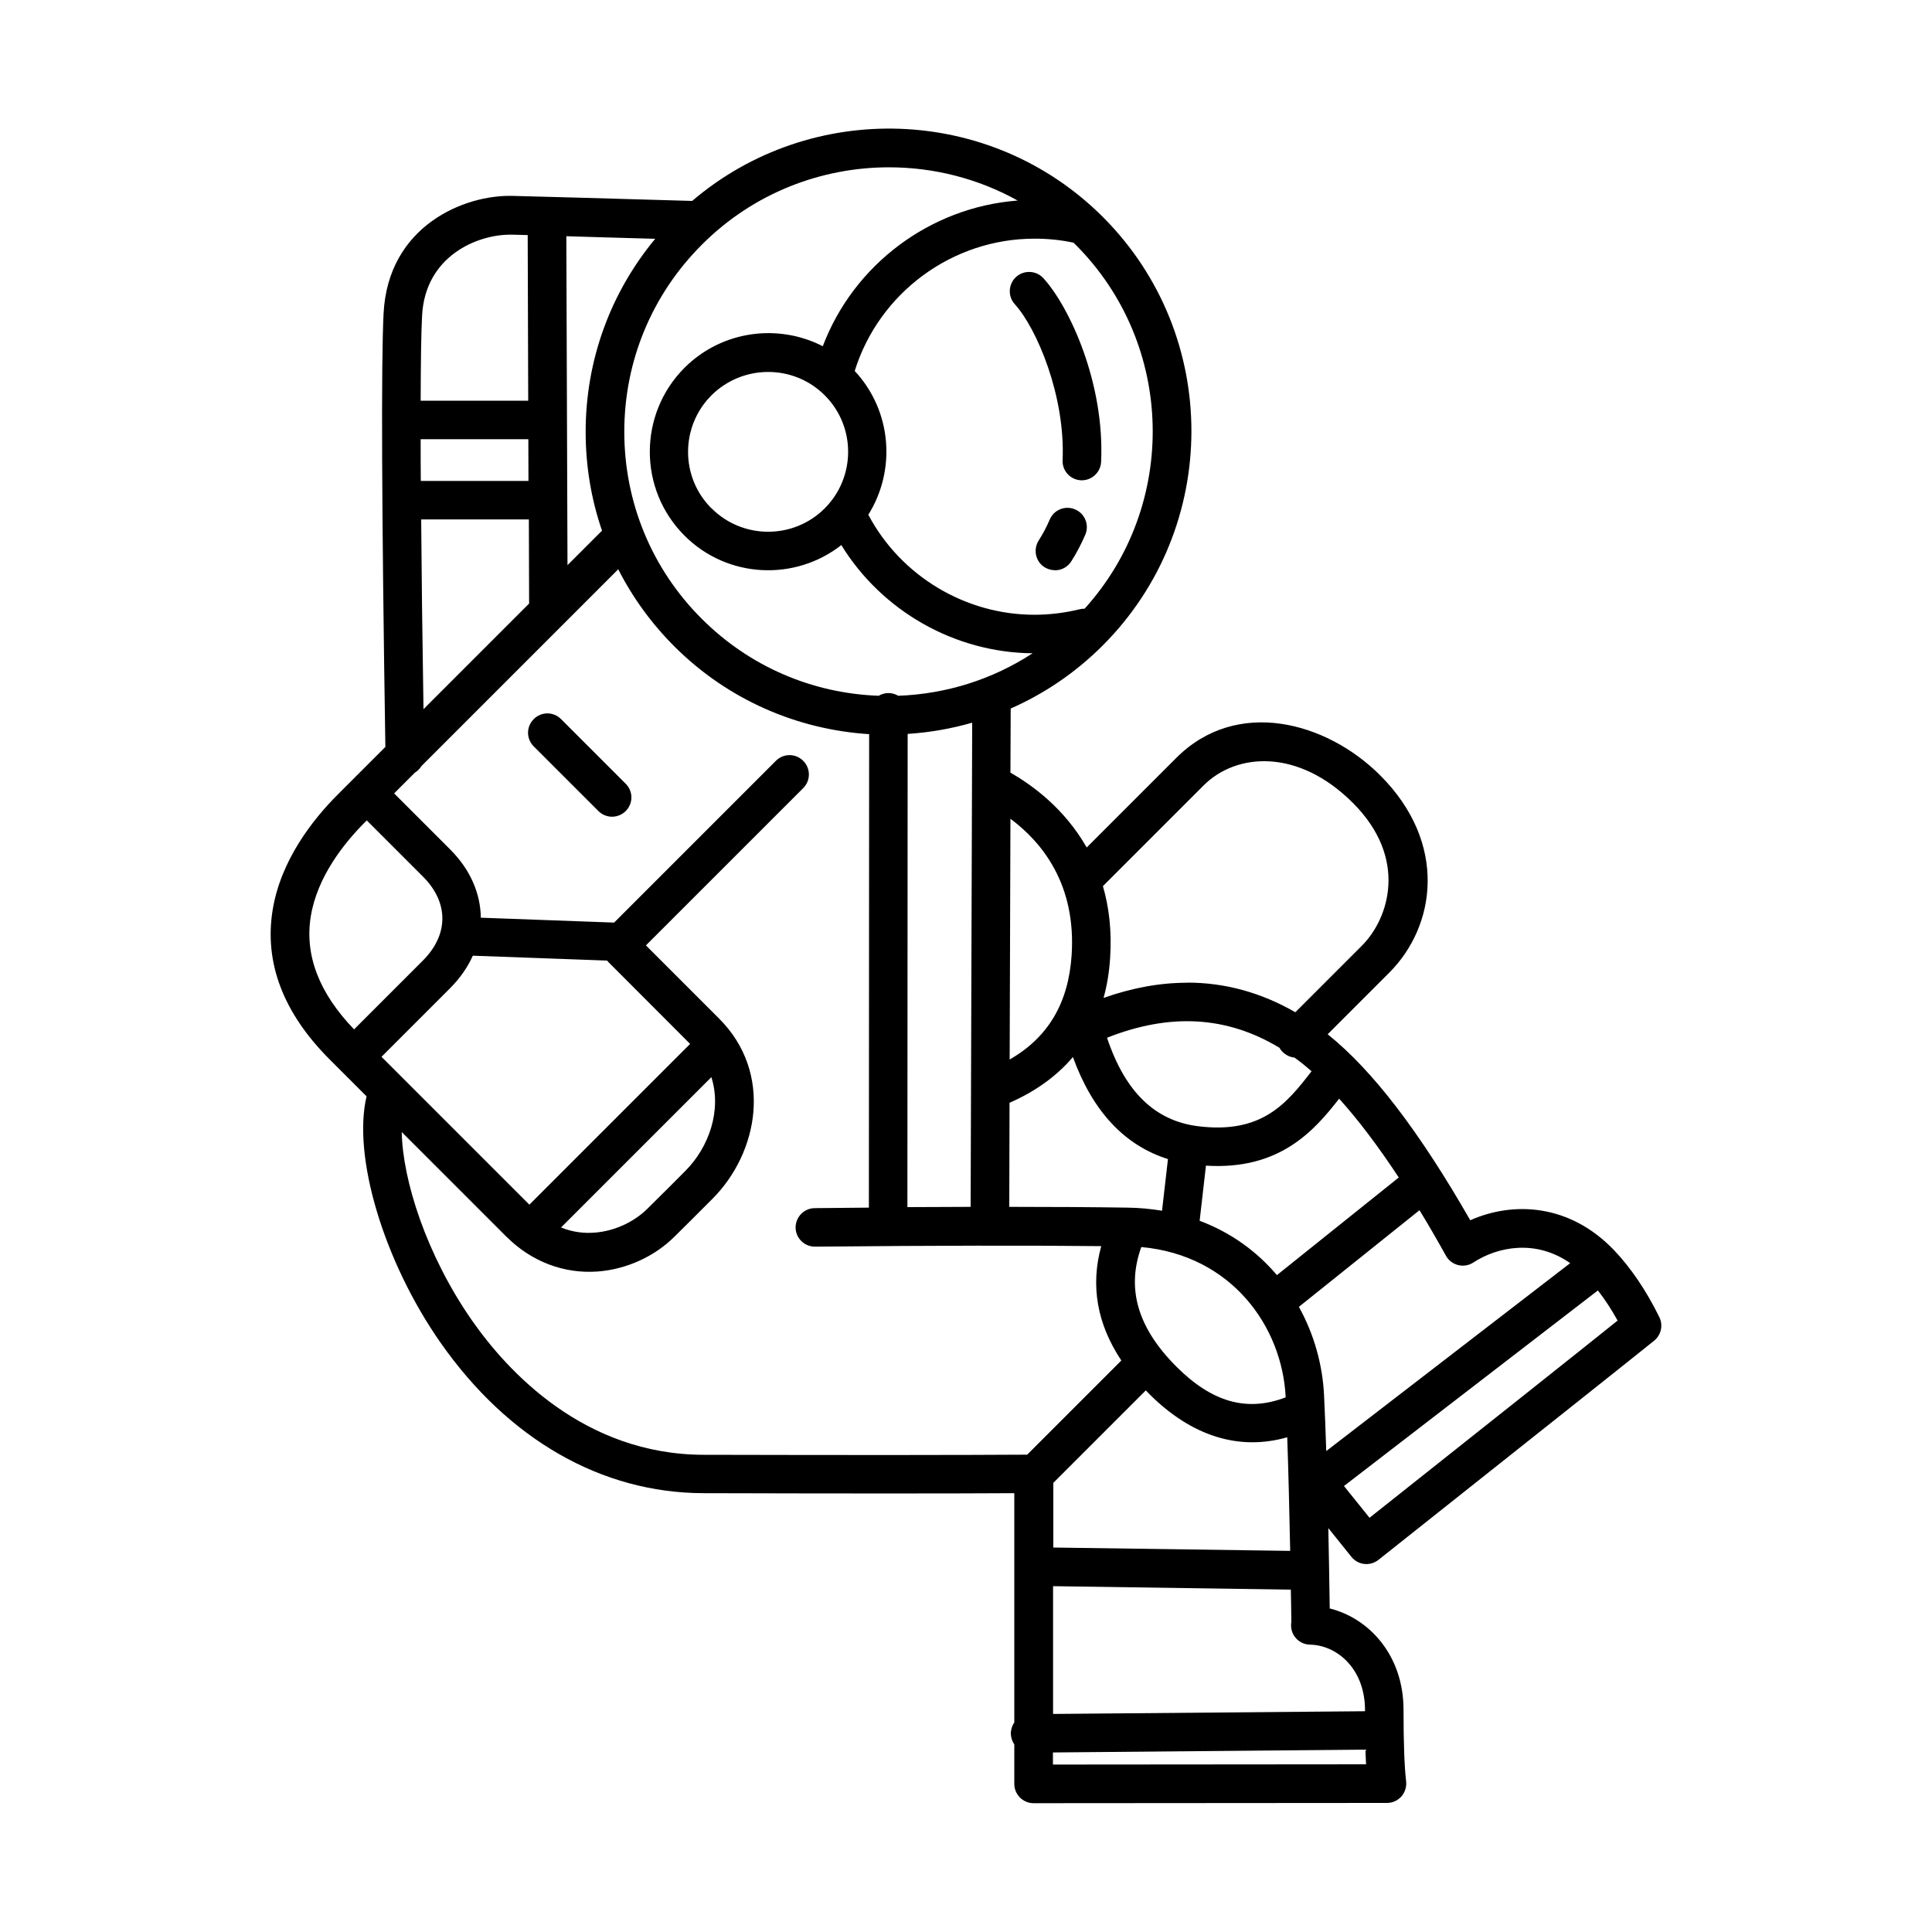 <?xml version="1.0" encoding="UTF-8"?>
<svg xmlns="http://www.w3.org/2000/svg" id="Ebene_1" width="150" height="150" viewBox="0 0 150 150">
  <path d="M80.25,140c-.4,0-.78-.16-1.06-.44s-.44-.66-.44-1.06v-3.06c-.16-.24-.26-.53-.27-.84,0-.32.1-.62.27-.87v-17.8c-5.09.03-13.03.03-24.15,0-7.9-.02-15.14-4.17-20.4-11.69-4.43-6.34-6.84-14.48-5.74-19.12l-2.86-2.86c-3.61-3.61-5.1-7.52-4.43-11.62.63-3.85,3.1-7,5.06-8.96l3.69-3.69c-.29-18.51-.33-29.82-.14-33.64.34-6.84,6.31-9.26,10.05-9.14,2.06.05,6.7.18,13.91.39,9.24-7.88,23.17-7.47,31.89,1.25,9.17,9.17,9.16,24.09-.02,33.27-2.12,2.12-4.55,3.75-7.14,4.89l-.02,4.98c1.64.93,4.19,2.76,5.92,5.81l6.96-6.96c4.7-4.7,11.66-2.81,15.83,1.36,5.26,5.26,4.33,11.69.7,15.32l-4.78,4.78c3.49,2.8,7.12,7.55,11.07,14.44,3.33-1.48,7.72-1.29,11.18,2.34,1.3,1.37,2.48,3.11,3.5,5.18.31.63.14,1.39-.4,1.83-2.1,1.69-8.91,7.1-21.41,17.02-.65.51-1.58.41-2.1-.24l-1.79-2.23c.04,1.93.08,4.01.11,6.24,3.02.75,5.74,3.6,5.73,7.9,0,2.56.07,4.41.2,5.51.05.43-.08.85-.36,1.18-.28.32-.69.51-1.12.51l-27.44.02h0ZM81.75,136.06v.94s24.31-.02,24.31-.02c-.02-.35-.03-.73-.05-1.14l-24.27.22ZM81.76,123.15v9.92s24.22-.21,24.22-.21v-.07c0-3.26-2.2-5.06-4.27-5.1-.83-.01-1.49-.7-1.47-1.52,0-.07,0-.15.02-.22-.01-.87-.02-1.71-.04-2.53l-18.46-.27ZM81.76,120.15l18.41.26c-.07-3.36-.14-6.31-.23-8.82-3.75,1.07-7.43-.08-10.72-3.37-.09-.09-.18-.18-.26-.27l-7.18,7.18v5.02ZM104.35,115.38l1.98,2.46c10.3-8.17,16.52-13.11,19.26-15.31-.48-.87-.99-1.65-1.53-2.34l-19.71,15.18ZM31.19,87.86c.06,3.77,1.93,9.61,5.47,14.68,2.71,3.88,8.65,10.39,17.96,10.41,11.87.03,20.1.02,25.13-.01l7.31-7.31c-1.88-2.83-2.41-5.8-1.56-8.88-5.56-.06-12.86-.05-22.22.04h-.01c-.82,0-1.49-.66-1.5-1.48,0-.83.66-1.5,1.48-1.51,1.45-.01,2.85-.03,4.21-.04l.02-36.76c-5.52-.35-10.93-2.62-15.13-6.82-1.78-1.78-3.24-3.8-4.35-5.98l-15.28,15.28c-.13.21-.3.38-.51.51l-1.61,1.61,4.36,4.36c1.56,1.56,2.35,3.42,2.37,5.29l10.35.38,12.56-12.56c.59-.59,1.53-.59,2.12,0s.59,1.53,0,2.12l-12.21,12.21,5.68,5.68c4.22,4.22,3.05,10.42-.51,13.99-1.55,1.55-1.61,1.61-1.67,1.67l-1.27,1.26c-1.56,1.56-3.74,2.55-5.98,2.72-2.63.19-5.14-.77-7.09-2.71l-8.12-8.12ZM100.85,101.47c1.18,2.13,1.84,4.51,1.95,6.88.06,1.28.12,2.72.17,4.31l18.94-14.59c-2.68-1.87-5.63-1.28-7.52-.05-.35.23-.78.3-1.18.2-.4-.1-.75-.36-.95-.73-.69-1.24-1.37-2.42-2.05-3.53l-9.36,7.5ZM88.61,96.82c-1.17,3.24-.28,6.28,2.73,9.29,2.77,2.77,5.48,3.53,8.48,2.38-.26-5.46-4.17-11.03-11.21-11.67ZM93.14,94.78c2.45.92,4.46,2.4,6,4.22l9.46-7.58c-1.6-2.43-3.15-4.48-4.63-6.12-1.95,2.51-4.64,5.56-10.34,5.2l-.49,4.28ZM43.56,95.3c.98.4,1.89.46,2.61.4,1.51-.11,3.04-.81,4.09-1.85l1.28-1.27c.06-.05.11-.11,1.66-1.66,1.87-1.87,2.84-4.75,2.03-7.29l-11.67,11.67ZM78.36,93.7c3.52,0,6.57.02,9.17.06.94.01,1.83.1,2.69.24l.46-4.01c-3.37-1.06-5.85-3.71-7.38-7.92-1.25,1.47-2.89,2.66-4.92,3.55l-.02,8.09ZM70.47,56.98l-.02,36.74c1.72,0,3.36-.02,4.91-.02l.12-37.59c-1.64.47-3.31.76-5,.87ZM29.61,82.04l11.49,11.49,12.48-12.48-6.3-6.31c-.05-.05-.1-.1-.14-.16l-10.43-.38c-.4.89-.98,1.73-1.75,2.51l-5.34,5.34ZM85.95,80.57c1.4,4.2,3.72,6.45,7.07,6.87,4.93.61,6.85-1.73,8.81-4.27-.45-.39-.89-.75-1.33-1.06-.33-.03-.65-.18-.91-.43-.1-.1-.19-.21-.25-.33-4.08-2.46-8.48-2.72-13.39-.78ZM78.45,63.56l-.06,18.7c2.98-1.71,4.56-4.37,4.81-8.09.37-5.52-2.31-8.79-4.76-10.61ZM28.48,63.69l-.13.13c-1.65,1.65-3.72,4.26-4.22,7.32-.49,3.01.64,5.96,3.36,8.78l5.34-5.34c2.02-2.02,2.02-4.52,0-6.53l-4.36-4.36ZM92.18,76.29c2.93,0,5.73.77,8.39,2.3l5.17-5.17c2.09-2.09,3.62-6.76-.7-11.08-4.25-4.25-9.05-3.9-11.59-1.36l-7.82,7.82c.47,1.61.7,3.47.56,5.58-.07,1.1-.24,2.13-.51,3.1,2.23-.79,4.39-1.18,6.49-1.18ZM32.7,40.34c.03,4.16.09,9.07.18,14.72l8.2-8.2-.02-6.53h-8.35ZM69.02,12.99c-5.26,0-10.53,2-14.53,6.01-3.88,3.88-6.02,9.04-6.02,14.52,0,5.48,2.13,10.64,6,14.51,3.7,3.7,8.55,5.8,13.75,5.99.22-.13.48-.21.76-.21h0c.28,0,.54.08.76.21,3.76-.14,7.34-1.28,10.43-3.3-6.06-.05-11.71-3.29-14.85-8.4-3.61,2.83-8.86,2.59-12.18-.74h0c-3.59-3.59-3.58-9.43,0-13.02,2.9-2.9,7.27-3.46,10.74-1.68,2.41-6.35,8.34-10.79,15.13-11.31-3.09-1.72-6.54-2.58-9.99-2.58ZM67.43,39.99c2.51,4.72,7.51,7.74,12.88,7.74h0c1.19,0,2.38-.15,3.53-.43.12-.03.22-.04.37-.04,7.28-8.05,7.04-20.52-.71-28.27-.05-.05-.1-.1-.16-.15-.98-.21-1.99-.31-3.01-.31h-.01c-6.4,0-12.07,4.21-13.96,10.27,2.89,3.1,3.23,7.72,1.04,11.19ZM43.97,18.34l.09,25.54,2.68-2.68c-.84-2.44-1.27-5.02-1.27-7.67,0-5.54,1.91-10.78,5.4-14.99-2.76-.08-5.06-.14-6.9-.2ZM55.25,39.47c2.42,2.42,6.36,2.42,8.78,0,2.42-2.42,2.43-6.36,0-8.78-2.42-2.42-6.36-2.41-8.79,0-2.42,2.42-2.43,6.36,0,8.78h0ZM32.66,34.11c0,1.01,0,2.09.01,3.23h8.36s-.01-3.24-.01-3.24h-8.36ZM39.6,18.22c-2.58,0-6.6,1.68-6.83,6.3-.07,1.3-.1,3.5-.11,6.59h8.35s-.04-12.86-.04-12.86c-.48-.01-.89-.02-1.22-.03-.05,0-.1,0-.15,0ZM47.52,63.41c-.38,0-.77-.15-1.06-.44l-5.02-5.02c-.59-.59-.59-1.53,0-2.12s1.53-.59,2.12,0l5.02,5.02c.59.59.59,1.53,0,2.12-.29.29-.68.44-1.06.44ZM81.9,44.27c-.28,0-.55-.08-.8-.23-.7-.44-.9-1.37-.46-2.07.33-.52.62-1.06.86-1.63.32-.76,1.2-1.12,1.97-.79.76.32,1.12,1.2.79,1.97-.31.72-.67,1.41-1.09,2.07-.29.45-.77.69-1.27.69ZM84,37.29s-.04,0-.07,0c-.83-.04-1.47-.74-1.43-1.56.22-4.99-2.01-10.24-3.71-12.11-.56-.61-.51-1.56.1-2.12.61-.55,1.56-.51,2.12.1,2.03,2.23,4.76,8.13,4.48,14.26-.04.8-.7,1.43-1.5,1.43Z"></path>
</svg>

